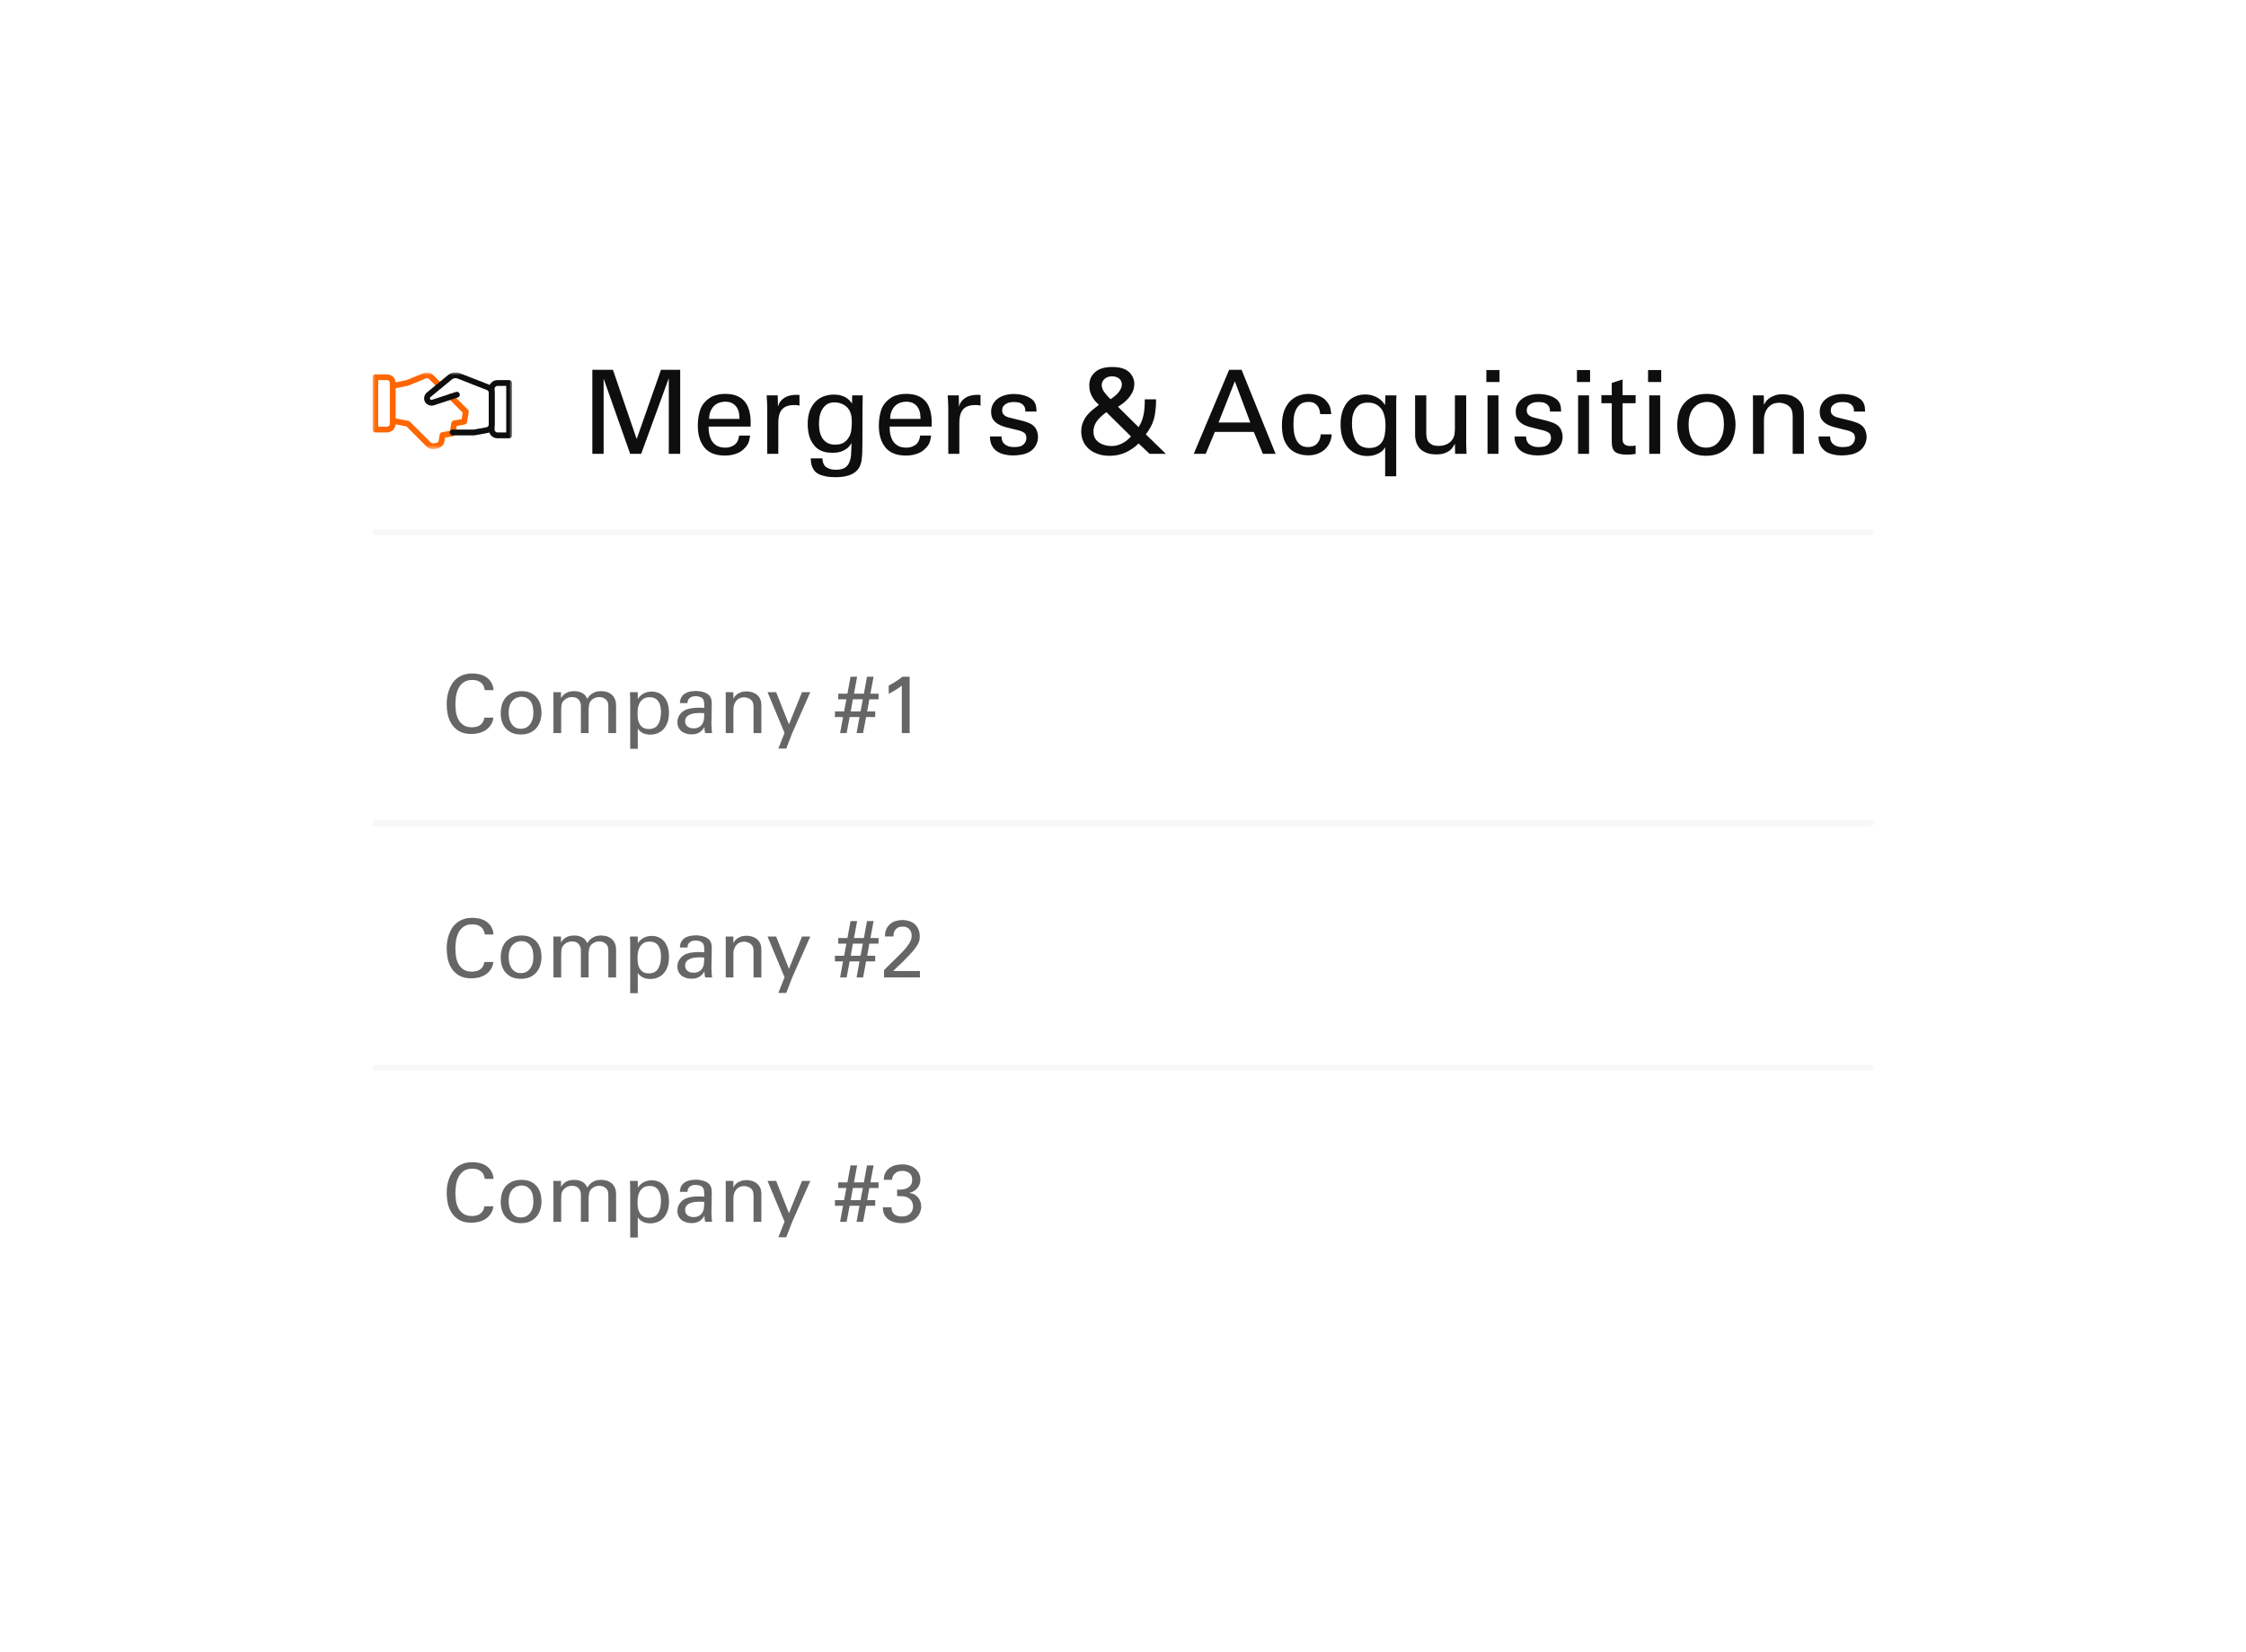 <svg width="386" height="284" viewBox="0 0 386 284" fill="none" xmlns="http://www.w3.org/2000/svg">
<g filter="url(#filter0_d_576_195)">
<rect x="36" y="36" width="306" height="204" rx="2" fill="white" shape-rendering="crispEdges"/>
<g clip-path="url(#clip0_576_195)">
<mask id="mask0_576_195" style="mask-type:luminance" maskUnits="userSpaceOnUse" x="60" y="60" width="24" height="14">
<path d="M84 60H60V73.21H84V60Z" fill="white"/>
</mask>
<g mask="url(#mask0_576_195)">
<path d="M63.5 68.33L66.1 68.83L69.69 72.42C69.92 72.65 70.25 72.75 70.57 72.7L71.07 72.61C71.49 72.54 71.81 72.21 71.89 71.79L72.06 70.78L73.77 70.48L74.06 68.77L75.77 68.47L76.06 66.76L73.46 64.16" stroke="#FF6600" stroke-linecap="round" stroke-linejoin="round"/>
<path d="M71.57 62.28L70.09 60.8C69.8 60.51 69.37 60.43 69 60.58L66 61.82L63.5 62.32" stroke="#FF6600" stroke-linecap="round" stroke-linejoin="round"/>
<path d="M60.5 60.83H62.5C63.05 60.83 63.5 61.28 63.5 61.83V68.83C63.5 69.38 63.05 69.83 62.5 69.83H60.5V60.83Z" stroke="#FF6600" stroke-linecap="round" stroke-linejoin="round"/>
<path d="M73.79 70.331H74C74 70.331 77.45 70.331 77.5 70.331L79.68 69.931C80.16 69.841 80.5 69.431 80.5 68.951V63.511C80.5 63.101 80.25 62.731 79.87 62.581L74.83 60.601C74.32 60.401 73.75 60.491 73.33 60.841L69.67 63.861C69.38 64.091 69.3 64.501 69.48 64.831C69.66 65.151 70.04 65.311 70.4 65.191L74.52 63.841" stroke="#0E0E0E" stroke-linecap="round" stroke-linejoin="round"/>
<path d="M81.5 61.83H83.5V70.83H81.5C80.95 70.83 80.5 70.38 80.5 69.83V62.83C80.5 62.28 80.95 61.83 81.5 61.83Z" stroke="#0E0E0E" stroke-linecap="round" stroke-linejoin="round"/>
</g>
</g>
<path d="M97.8 59.56H101.34L105.42 71.46L109.6 59.56H112.9V74H110.94V61L106.2 74H104.3L99.74 61.08V74H97.8V59.56ZM123.087 68C123.087 67.76 123.067 67.473 123.027 67.14C122.987 66.793 122.88 66.467 122.707 66.16C122.547 65.853 122.3 65.593 121.967 65.38C121.633 65.153 121.18 65.04 120.607 65.04C120.3 65.04 119.987 65.093 119.667 65.2C119.347 65.293 119.053 65.46 118.787 65.7C118.533 65.927 118.32 66.227 118.147 66.6C117.973 66.973 117.88 67.44 117.867 68H123.087ZM117.787 69.32C117.773 69.84 117.82 70.32 117.927 70.76C118.033 71.2 118.2 71.587 118.427 71.92C118.667 72.24 118.967 72.493 119.327 72.68C119.7 72.853 120.147 72.94 120.667 72.94C121.28 72.94 121.807 72.773 122.247 72.44C122.687 72.107 122.947 71.58 123.027 70.86H124.907C124.88 71.113 124.82 71.433 124.727 71.82C124.633 72.193 124.407 72.573 124.047 72.96C123.94 73.08 123.793 73.22 123.607 73.38C123.42 73.54 123.187 73.687 122.907 73.82C122.627 73.953 122.293 74.067 121.907 74.16C121.533 74.253 121.093 74.3 120.587 74.3C119 74.3 117.827 73.84 117.067 72.92C116.307 72 115.927 70.747 115.927 69.16C115.927 68.173 116.06 67.28 116.327 66.48C116.593 65.667 117.12 64.987 117.907 64.44C118.147 64.267 118.393 64.133 118.647 64.04C118.913 63.947 119.167 63.873 119.407 63.82C119.66 63.767 119.893 63.733 120.107 63.72C120.32 63.707 120.5 63.7 120.647 63.7C121.393 63.7 122.02 63.8 122.527 64C123.047 64.2 123.467 64.467 123.787 64.8C124.107 65.12 124.353 65.487 124.527 65.9C124.7 66.3 124.82 66.713 124.887 67.14C124.967 67.553 125.007 67.953 125.007 68.34C125.007 68.727 125.007 69.053 125.007 69.32H117.787ZM127.86 66C127.86 65.653 127.847 65.313 127.82 64.98C127.807 64.633 127.787 64.293 127.76 63.96H129.66L129.7 65.9C129.793 65.553 129.927 65.26 130.1 65.02C130.287 64.78 130.493 64.587 130.72 64.44C130.947 64.28 131.18 64.16 131.42 64.08C131.66 64 131.887 63.947 132.1 63.92C132.38 63.88 132.627 63.86 132.84 63.86C133.053 63.86 133.24 63.867 133.4 63.88V65.72C133.32 65.693 133.2 65.667 133.04 65.64C132.973 65.627 132.893 65.62 132.8 65.62C132.707 65.62 132.607 65.62 132.5 65.62C131.94 65.62 131.48 65.7 131.12 65.86C130.773 66.007 130.5 66.22 130.3 66.5C130.1 66.767 129.96 67.087 129.88 67.46C129.8 67.833 129.76 68.233 129.76 68.66V74H127.86V66ZM139.513 72.42C140.073 72.42 140.52 72.333 140.853 72.16C141.2 71.973 141.487 71.727 141.713 71.42C141.807 71.287 141.893 71.147 141.973 71C142.067 70.853 142.14 70.673 142.193 70.46C142.26 70.247 142.307 69.987 142.333 69.68C142.373 69.373 142.393 68.993 142.393 68.54C142.393 67.9 142.327 67.393 142.193 67.02C142.06 66.633 141.867 66.307 141.613 66.04C141.36 65.773 141.04 65.56 140.653 65.4C140.28 65.24 139.88 65.16 139.453 65.16C138.853 65.16 138.373 65.293 138.013 65.56C137.667 65.827 137.4 66.153 137.213 66.54C137.027 66.913 136.9 67.313 136.833 67.74C136.78 68.153 136.753 68.52 136.753 68.84C136.753 69.227 136.787 69.633 136.853 70.06C136.933 70.473 137.073 70.86 137.273 71.22C137.473 71.567 137.753 71.853 138.113 72.08C138.473 72.307 138.94 72.42 139.513 72.42ZM137.333 74.78C137.347 75.06 137.393 75.32 137.473 75.56C137.553 75.8 137.68 76.007 137.853 76.18C138.04 76.353 138.28 76.487 138.573 76.58C138.867 76.687 139.233 76.74 139.673 76.74C140.327 76.74 140.833 76.627 141.193 76.4C141.553 76.173 141.813 75.853 141.973 75.44C142.147 75.04 142.247 74.56 142.273 74C142.313 73.427 142.333 72.8 142.333 72.12C142.133 72.533 141.873 72.853 141.553 73.08C141.247 73.307 140.927 73.48 140.593 73.6C140.273 73.707 139.967 73.773 139.673 73.8C139.393 73.813 139.18 73.82 139.033 73.82C138.807 73.82 138.553 73.807 138.273 73.78C138.007 73.74 137.733 73.68 137.453 73.6C137.187 73.507 136.92 73.38 136.653 73.22C136.4 73.06 136.167 72.847 135.953 72.58C135.527 72.073 135.227 71.5 135.053 70.86C134.893 70.22 134.813 69.56 134.813 68.88C134.813 68.027 134.927 67.287 135.153 66.66C135.393 66.02 135.713 65.493 136.113 65.08C136.527 64.653 137 64.34 137.533 64.14C138.08 63.927 138.66 63.82 139.273 63.82C139.78 63.82 140.207 63.873 140.553 63.98C140.913 64.087 141.213 64.22 141.453 64.38C141.707 64.54 141.907 64.707 142.053 64.88C142.2 65.053 142.327 65.207 142.433 65.34L142.453 63.96H144.273L144.233 65.78L144.213 72.06C144.213 72.66 144.207 73.18 144.193 73.62C144.18 74.06 144.153 74.44 144.113 74.76C144.087 75.08 144.04 75.353 143.973 75.58C143.907 75.82 143.827 76.033 143.733 76.22C143.52 76.62 143.247 76.94 142.913 77.18C142.58 77.42 142.22 77.6 141.833 77.72C141.46 77.84 141.073 77.92 140.673 77.96C140.273 78 139.9 78.02 139.553 78.02C138.887 78.02 138.32 77.967 137.853 77.86C137.387 77.767 137 77.64 136.693 77.48C136.387 77.32 136.147 77.127 135.973 76.9C135.8 76.687 135.667 76.46 135.573 76.22C135.48 75.98 135.42 75.733 135.393 75.48C135.367 75.24 135.347 75.007 135.333 74.78H137.333ZM154.2 68C154.2 67.76 154.18 67.473 154.14 67.14C154.1 66.793 153.993 66.467 153.82 66.16C153.66 65.853 153.413 65.593 153.08 65.38C152.747 65.153 152.293 65.04 151.72 65.04C151.413 65.04 151.1 65.093 150.78 65.2C150.46 65.293 150.167 65.46 149.9 65.7C149.647 65.927 149.433 66.227 149.26 66.6C149.087 66.973 148.993 67.44 148.98 68H154.2ZM148.9 69.32C148.887 69.84 148.933 70.32 149.04 70.76C149.147 71.2 149.313 71.587 149.54 71.92C149.78 72.24 150.08 72.493 150.44 72.68C150.813 72.853 151.26 72.94 151.78 72.94C152.393 72.94 152.92 72.773 153.36 72.44C153.8 72.107 154.06 71.58 154.14 70.86H156.02C155.993 71.113 155.933 71.433 155.84 71.82C155.747 72.193 155.52 72.573 155.16 72.96C155.053 73.08 154.907 73.22 154.72 73.38C154.533 73.54 154.3 73.687 154.02 73.82C153.74 73.953 153.407 74.067 153.02 74.16C152.647 74.253 152.207 74.3 151.7 74.3C150.113 74.3 148.94 73.84 148.18 72.92C147.42 72 147.04 70.747 147.04 69.16C147.04 68.173 147.173 67.28 147.44 66.48C147.707 65.667 148.233 64.987 149.02 64.44C149.26 64.267 149.507 64.133 149.76 64.04C150.027 63.947 150.28 63.873 150.52 63.82C150.773 63.767 151.007 63.733 151.22 63.72C151.433 63.707 151.613 63.7 151.76 63.7C152.507 63.7 153.133 63.8 153.64 64C154.16 64.2 154.58 64.467 154.9 64.8C155.22 65.12 155.467 65.487 155.64 65.9C155.813 66.3 155.933 66.713 156 67.14C156.08 67.553 156.12 67.953 156.12 68.34C156.12 68.727 156.12 69.053 156.12 69.32H148.9ZM158.973 66C158.973 65.653 158.96 65.313 158.933 64.98C158.92 64.633 158.9 64.293 158.873 63.96H160.773L160.813 65.9C160.907 65.553 161.04 65.26 161.213 65.02C161.4 64.78 161.607 64.587 161.833 64.44C162.06 64.28 162.293 64.16 162.533 64.08C162.773 64 163 63.947 163.213 63.92C163.493 63.88 163.74 63.86 163.953 63.86C164.167 63.86 164.353 63.867 164.513 63.88V65.72C164.433 65.693 164.313 65.667 164.153 65.64C164.087 65.627 164.007 65.62 163.913 65.62C163.82 65.62 163.72 65.62 163.613 65.62C163.053 65.62 162.593 65.7 162.233 65.86C161.887 66.007 161.613 66.22 161.413 66.5C161.213 66.767 161.073 67.087 160.993 67.46C160.913 67.833 160.873 68.233 160.873 68.66V74H158.973V66ZM168.117 71.02C168.117 71.207 168.144 71.407 168.197 71.62C168.251 71.833 168.357 72.033 168.517 72.22C168.691 72.393 168.917 72.54 169.197 72.66C169.491 72.78 169.864 72.84 170.317 72.84C170.704 72.84 171.044 72.8 171.337 72.72C171.631 72.627 171.877 72.453 172.077 72.2C172.291 71.92 172.397 71.607 172.397 71.26C172.397 71.02 172.351 70.82 172.257 70.66C172.177 70.5 172.044 70.373 171.857 70.28C171.684 70.173 171.457 70.08 171.177 70C170.897 69.92 170.571 69.84 170.197 69.76C169.677 69.64 169.177 69.513 168.697 69.38C168.231 69.247 167.824 69.073 167.477 68.86C167.131 68.647 166.851 68.373 166.637 68.04C166.437 67.707 166.337 67.28 166.337 66.76C166.337 66.307 166.431 65.893 166.617 65.52C166.817 65.133 167.084 64.813 167.417 64.56C167.764 64.293 168.177 64.087 168.657 63.94C169.137 63.793 169.671 63.72 170.257 63.72C170.577 63.72 170.917 63.747 171.277 63.8C171.637 63.853 171.984 63.94 172.317 64.06C172.651 64.18 172.957 64.34 173.237 64.54C173.517 64.74 173.731 64.987 173.877 65.28C174.011 65.56 174.084 65.82 174.097 66.06C174.124 66.3 174.137 66.527 174.137 66.74H172.217C172.231 66.367 172.171 66.073 172.037 65.86C171.904 65.633 171.731 65.467 171.517 65.36C171.317 65.24 171.104 65.167 170.877 65.14C170.651 65.113 170.451 65.1 170.277 65.1C170.211 65.1 170.064 65.107 169.837 65.12C169.624 65.133 169.397 65.187 169.157 65.28C168.917 65.373 168.704 65.52 168.517 65.72C168.331 65.907 168.237 66.18 168.237 66.54C168.237 66.767 168.284 66.96 168.377 67.12C168.484 67.267 168.611 67.387 168.757 67.48C168.904 67.573 169.057 67.647 169.217 67.7C169.377 67.74 169.524 67.78 169.657 67.82C170.351 67.98 170.917 68.12 171.357 68.24C171.811 68.347 172.177 68.453 172.457 68.56C172.751 68.653 172.984 68.753 173.157 68.86C173.331 68.953 173.491 69.067 173.637 69.2C173.917 69.467 174.111 69.767 174.217 70.1C174.337 70.42 174.397 70.74 174.397 71.06C174.397 71.62 174.264 72.127 173.997 72.58C173.731 73.033 173.411 73.373 173.037 73.6C172.597 73.867 172.117 74.047 171.597 74.14C171.091 74.233 170.577 74.28 170.057 74.28C169.551 74.28 169.057 74.22 168.577 74.1C168.111 73.993 167.691 73.813 167.317 73.56C166.957 73.307 166.671 72.973 166.457 72.56C166.244 72.133 166.137 71.62 166.137 71.02H168.117ZM186.144 66.84C185.317 67.453 184.737 68.02 184.404 68.54C184.084 69.06 183.924 69.587 183.924 70.12C183.924 70.627 184.024 71.047 184.224 71.38C184.437 71.7 184.697 71.953 185.004 72.14C185.31 72.327 185.637 72.46 185.984 72.54C186.344 72.62 186.677 72.66 186.984 72.66C187.437 72.66 187.844 72.6 188.204 72.48C188.564 72.36 188.884 72.213 189.164 72.04C189.444 71.867 189.684 71.687 189.884 71.5C190.084 71.313 190.25 71.153 190.384 71.02L186.144 66.84ZM186.864 64.62C186.984 64.54 187.15 64.42 187.364 64.26C187.59 64.087 187.81 63.893 188.024 63.68C188.237 63.453 188.417 63.207 188.564 62.94C188.724 62.66 188.804 62.36 188.804 62.04C188.804 61.893 188.77 61.74 188.704 61.58C188.65 61.42 188.557 61.273 188.424 61.14C188.29 61.007 188.117 60.9 187.904 60.82C187.69 60.727 187.437 60.68 187.144 60.68C186.597 60.68 186.157 60.833 185.824 61.14C185.504 61.433 185.344 61.773 185.344 62.16C185.344 62.573 185.484 62.98 185.764 63.38C186.057 63.78 186.424 64.193 186.864 64.62ZM194.684 64.64C194.684 65.347 194.65 65.973 194.584 66.52C194.53 67.067 194.437 67.573 194.304 68.04C194.17 68.507 193.99 68.953 193.764 69.38C193.537 69.793 193.257 70.22 192.924 70.66L196.364 74H193.564L191.684 72.22C191.004 72.887 190.25 73.407 189.424 73.78C188.597 74.153 187.684 74.34 186.684 74.34C185.91 74.34 185.217 74.227 184.604 74C184.004 73.787 183.497 73.493 183.084 73.12C182.67 72.747 182.357 72.307 182.144 71.8C181.93 71.293 181.824 70.753 181.824 70.18C181.824 69.62 181.91 69.12 182.084 68.68C182.257 68.227 182.484 67.82 182.764 67.46C183.057 67.087 183.384 66.753 183.744 66.46C184.117 66.153 184.49 65.86 184.864 65.58C184.717 65.447 184.544 65.28 184.344 65.08C184.157 64.867 183.977 64.627 183.804 64.36C183.63 64.08 183.484 63.767 183.364 63.42C183.257 63.073 183.204 62.687 183.204 62.26C183.204 61.313 183.537 60.547 184.204 59.96C184.87 59.373 185.83 59.08 187.084 59.08C187.537 59.08 187.93 59.107 188.264 59.16C188.597 59.213 188.877 59.287 189.104 59.38C189.33 59.46 189.517 59.553 189.664 59.66C189.824 59.767 189.964 59.873 190.084 59.98C190.35 60.233 190.557 60.533 190.704 60.88C190.864 61.213 190.944 61.573 190.944 61.96C190.944 62.493 190.837 62.973 190.624 63.4C190.41 63.827 190.15 64.207 189.844 64.54C189.55 64.86 189.244 65.14 188.924 65.38C188.617 65.607 188.357 65.787 188.144 65.92L191.684 69.42C191.87 69.113 192.03 68.807 192.164 68.5C192.297 68.193 192.404 67.86 192.484 67.5C192.577 67.127 192.644 66.713 192.684 66.26C192.724 65.807 192.744 65.267 192.744 64.64H194.684ZM205.42 68.62H210.88L208.22 61.54L205.42 68.62ZM207.24 59.56H209.38L215.22 74H213.04L211.48 70.24H204.78L203.22 74H201.16L207.24 59.56ZM222.894 67.18C222.881 67.06 222.854 66.887 222.814 66.66C222.774 66.42 222.687 66.187 222.554 65.96C222.421 65.72 222.221 65.513 221.954 65.34C221.701 65.167 221.347 65.08 220.894 65.08C220.241 65.08 219.734 65.24 219.374 65.56C219.027 65.88 218.774 66.253 218.614 66.68C218.454 67.107 218.361 67.533 218.334 67.96C218.307 68.373 218.294 68.673 218.294 68.86C218.294 69.38 218.327 69.88 218.394 70.36C218.474 70.827 218.607 71.247 218.794 71.62C218.981 71.993 219.234 72.293 219.554 72.52C219.874 72.733 220.287 72.84 220.794 72.84C221.194 72.84 221.527 72.773 221.794 72.64C222.074 72.507 222.294 72.333 222.454 72.12C222.627 71.907 222.754 71.673 222.834 71.42C222.914 71.153 222.961 70.9 222.974 70.66H224.874C224.847 71.153 224.734 71.62 224.534 72.06C224.347 72.487 224.081 72.867 223.734 73.2C223.387 73.52 222.967 73.78 222.474 73.98C221.981 74.167 221.427 74.26 220.814 74.26C220.641 74.26 220.421 74.247 220.154 74.22C219.887 74.193 219.601 74.133 219.294 74.04C219.001 73.96 218.694 73.833 218.374 73.66C218.067 73.487 217.781 73.253 217.514 72.96C217.367 72.787 217.221 72.587 217.074 72.36C216.927 72.133 216.794 71.867 216.674 71.56C216.567 71.253 216.481 70.9 216.414 70.5C216.347 70.1 216.314 69.64 216.314 69.12C216.314 68.08 216.454 67.213 216.734 66.52C217.027 65.813 217.394 65.253 217.834 64.84C218.287 64.427 218.781 64.133 219.314 63.96C219.847 63.787 220.367 63.7 220.874 63.7C221.034 63.7 221.241 63.713 221.494 63.74C221.761 63.767 222.034 63.827 222.314 63.92C222.607 64 222.894 64.12 223.174 64.28C223.467 64.44 223.727 64.66 223.954 64.94C224.327 65.367 224.554 65.78 224.634 66.18C224.714 66.567 224.767 66.9 224.794 67.18H222.894ZM234.114 69.18C234.114 69.047 234.107 68.853 234.094 68.6C234.094 68.347 234.061 68.073 233.994 67.78C233.941 67.487 233.854 67.187 233.734 66.88C233.614 66.573 233.441 66.3 233.214 66.06C232.987 65.807 232.701 65.6 232.354 65.44C232.021 65.28 231.601 65.2 231.094 65.2C230.414 65.2 229.887 65.353 229.514 65.66C229.154 65.967 228.887 66.32 228.714 66.72C228.541 67.12 228.434 67.52 228.394 67.92C228.367 68.32 228.354 68.62 228.354 68.82C228.354 69.007 228.361 69.233 228.374 69.5C228.401 69.753 228.441 70.027 228.494 70.32C228.547 70.6 228.627 70.893 228.734 71.2C228.841 71.493 228.987 71.767 229.174 72.02C229.401 72.34 229.701 72.587 230.074 72.76C230.447 72.92 230.867 73 231.334 73C231.907 73 232.374 72.893 232.734 72.68C233.107 72.467 233.394 72.187 233.594 71.84C233.794 71.493 233.927 71.093 233.994 70.64C234.074 70.173 234.114 69.687 234.114 69.18ZM235.994 63.96C235.994 64.067 235.987 64.193 235.974 64.34C235.974 64.487 235.967 64.64 235.954 64.8C235.954 64.96 235.954 65.113 235.954 65.26C235.954 65.393 235.954 65.507 235.954 65.6V77.86H234.054V72.88C233.974 73 233.874 73.14 233.754 73.3C233.634 73.447 233.461 73.593 233.234 73.74C233.021 73.887 232.801 74 232.574 74.08C232.361 74.173 232.154 74.24 231.954 74.28C231.754 74.32 231.567 74.347 231.394 74.36C231.234 74.373 231.094 74.38 230.974 74.38C230.361 74.38 229.774 74.267 229.214 74.04C228.667 73.827 228.181 73.5 227.754 73.06C227.341 72.607 227.007 72.04 226.754 71.36C226.514 70.68 226.394 69.873 226.394 68.94C226.394 68.02 226.514 67.233 226.754 66.58C226.994 65.927 227.307 65.393 227.694 64.98C228.094 64.567 228.547 64.267 229.054 64.08C229.561 63.893 230.081 63.8 230.614 63.8C231.121 63.8 231.561 63.867 231.934 64C232.321 64.12 232.647 64.273 232.914 64.46C233.194 64.633 233.421 64.827 233.594 65.04C233.781 65.253 233.927 65.447 234.034 65.62L234.094 63.96H235.994ZM241.121 63.96V70.42C241.121 70.66 241.141 70.913 241.181 71.18C241.221 71.447 241.314 71.687 241.461 71.9C241.621 72.113 241.841 72.293 242.121 72.44C242.401 72.573 242.781 72.64 243.261 72.64C243.727 72.64 244.167 72.553 244.581 72.38C245.007 72.207 245.354 71.92 245.621 71.52C245.834 71.213 245.954 70.887 245.981 70.54C246.021 70.193 246.041 69.893 246.041 69.64V63.96H247.981V72.12C247.981 72.173 247.981 72.273 247.981 72.42C247.994 72.567 248.001 72.733 248.001 72.92C248.014 73.107 248.021 73.3 248.021 73.5C248.034 73.7 248.041 73.867 248.041 74H246.081L246.041 72.28C245.947 72.453 245.827 72.647 245.681 72.86C245.547 73.073 245.361 73.273 245.121 73.46C244.881 73.633 244.574 73.787 244.201 73.92C243.827 74.04 243.374 74.1 242.841 74.1C242.214 74.1 241.674 74.02 241.221 73.86C240.767 73.687 240.387 73.453 240.081 73.16C239.787 72.853 239.567 72.493 239.421 72.08C239.274 71.653 239.201 71.193 239.201 70.7V63.96H241.121ZM251.647 63.96H253.527V74H251.647V63.96ZM251.447 59.6H253.707V61.66H251.447V59.6ZM258.274 71.02C258.274 71.207 258.3 71.407 258.354 71.62C258.407 71.833 258.514 72.033 258.674 72.22C258.847 72.393 259.074 72.54 259.354 72.66C259.647 72.78 260.02 72.84 260.474 72.84C260.86 72.84 261.2 72.8 261.494 72.72C261.787 72.627 262.034 72.453 262.234 72.2C262.447 71.92 262.554 71.607 262.554 71.26C262.554 71.02 262.507 70.82 262.414 70.66C262.334 70.5 262.2 70.373 262.014 70.28C261.84 70.173 261.614 70.08 261.334 70C261.054 69.92 260.727 69.84 260.354 69.76C259.834 69.64 259.334 69.513 258.854 69.38C258.387 69.247 257.98 69.073 257.634 68.86C257.287 68.647 257.007 68.373 256.794 68.04C256.594 67.707 256.494 67.28 256.494 66.76C256.494 66.307 256.587 65.893 256.774 65.52C256.974 65.133 257.24 64.813 257.574 64.56C257.92 64.293 258.334 64.087 258.814 63.94C259.294 63.793 259.827 63.72 260.414 63.72C260.734 63.72 261.074 63.747 261.434 63.8C261.794 63.853 262.14 63.94 262.474 64.06C262.807 64.18 263.114 64.34 263.394 64.54C263.674 64.74 263.887 64.987 264.034 65.28C264.167 65.56 264.24 65.82 264.254 66.06C264.28 66.3 264.294 66.527 264.294 66.74H262.374C262.387 66.367 262.327 66.073 262.194 65.86C262.06 65.633 261.887 65.467 261.674 65.36C261.474 65.24 261.26 65.167 261.034 65.14C260.807 65.113 260.607 65.1 260.434 65.1C260.367 65.1 260.22 65.107 259.994 65.12C259.78 65.133 259.554 65.187 259.314 65.28C259.074 65.373 258.86 65.52 258.674 65.72C258.487 65.907 258.394 66.18 258.394 66.54C258.394 66.767 258.44 66.96 258.534 67.12C258.64 67.267 258.767 67.387 258.914 67.48C259.06 67.573 259.214 67.647 259.374 67.7C259.534 67.74 259.68 67.78 259.814 67.82C260.507 67.98 261.074 68.12 261.514 68.24C261.967 68.347 262.334 68.453 262.614 68.56C262.907 68.653 263.14 68.753 263.314 68.86C263.487 68.953 263.647 69.067 263.794 69.2C264.074 69.467 264.267 69.767 264.374 70.1C264.494 70.42 264.554 70.74 264.554 71.06C264.554 71.62 264.42 72.127 264.154 72.58C263.887 73.033 263.567 73.373 263.194 73.6C262.754 73.867 262.274 74.047 261.754 74.14C261.247 74.233 260.734 74.28 260.214 74.28C259.707 74.28 259.214 74.22 258.734 74.1C258.267 73.993 257.847 73.813 257.474 73.56C257.114 73.307 256.827 72.973 256.614 72.56C256.4 72.133 256.294 71.62 256.294 71.02H258.274ZM267.214 63.96H269.094V74H267.214V63.96ZM267.014 59.6H269.274V61.66H267.014V59.6ZM271.22 63.92H273V61.82L274.86 61.22V63.92H277.1V65.3H274.86V71.32C274.86 71.44 274.867 71.58 274.88 71.74C274.893 71.9 274.94 72.047 275.02 72.18C275.113 72.313 275.247 72.427 275.42 72.52C275.607 72.613 275.867 72.66 276.2 72.66C276.387 72.66 276.56 72.653 276.72 72.64C276.893 72.613 277.02 72.587 277.1 72.56V74.02C276.927 74.047 276.707 74.073 276.44 74.1C276.187 74.127 275.887 74.14 275.54 74.14C274.673 74.14 274.033 73.993 273.62 73.7C273.207 73.393 273 72.827 273 72V65.3H271.22V63.92ZM279.44 63.96H281.32V74H279.44V63.96ZM279.24 59.6H281.5V61.66H279.24V59.6ZM286.207 68.98C286.207 69.5 286.26 70 286.367 70.48C286.487 70.947 286.667 71.367 286.907 71.74C287.16 72.1 287.473 72.393 287.847 72.62C288.233 72.833 288.693 72.94 289.227 72.94C289.587 72.94 289.947 72.873 290.307 72.74C290.667 72.593 290.987 72.367 291.267 72.06C291.56 71.74 291.8 71.327 291.987 70.82C292.173 70.3 292.267 69.66 292.267 68.9C292.267 67.647 292 66.7 291.467 66.06C290.933 65.407 290.227 65.08 289.347 65.08C289.04 65.08 288.707 65.14 288.347 65.26C287.987 65.367 287.647 65.567 287.327 65.86C287.007 66.14 286.74 66.533 286.527 67.04C286.313 67.547 286.207 68.193 286.207 68.98ZM284.247 69.1C284.247 68.487 284.327 67.86 284.487 67.22C284.647 66.58 284.92 66 285.307 65.48C285.707 64.96 286.233 64.533 286.887 64.2C287.54 63.867 288.36 63.7 289.347 63.7C290.347 63.7 291.167 63.88 291.807 64.24C292.447 64.587 292.947 65.027 293.307 65.56C293.68 66.08 293.933 66.647 294.067 67.26C294.2 67.873 294.267 68.44 294.267 68.96C294.267 69.693 294.16 70.387 293.947 71.04C293.747 71.693 293.433 72.267 293.007 72.76C292.593 73.24 292.067 73.627 291.427 73.92C290.787 74.2 290.04 74.34 289.187 74.34C288.36 74.34 287.633 74.207 287.007 73.94C286.393 73.66 285.88 73.287 285.467 72.82C285.053 72.353 284.747 71.8 284.547 71.16C284.347 70.52 284.247 69.833 284.247 69.1ZM297.273 65.12L297.253 63.96H299.133L299.153 65.58C299.206 65.473 299.293 65.32 299.413 65.12C299.546 64.92 299.733 64.72 299.973 64.52C300.226 64.32 300.546 64.147 300.933 64C301.32 63.84 301.8 63.76 302.373 63.76C302.6 63.76 302.913 63.793 303.313 63.86C303.726 63.927 304.133 64.08 304.533 64.32C304.933 64.547 305.28 64.887 305.573 65.34C305.866 65.793 306.013 66.407 306.013 67.18V74H304.093V67.62C304.093 67.287 304.06 66.973 303.993 66.68C303.926 66.387 303.78 66.127 303.553 65.9C303.313 65.673 303.033 65.507 302.713 65.4C302.406 65.28 302.093 65.22 301.773 65.22C301.426 65.22 301.093 65.28 300.773 65.4C300.466 65.52 300.193 65.707 299.953 65.96C299.713 66.213 299.52 66.527 299.373 66.9C299.226 67.273 299.153 67.713 299.153 68.22V74H297.273V65.12ZM310.52 71.02C310.52 71.207 310.546 71.407 310.6 71.62C310.653 71.833 310.76 72.033 310.92 72.22C311.093 72.393 311.32 72.54 311.6 72.66C311.893 72.78 312.266 72.84 312.72 72.84C313.106 72.84 313.446 72.8 313.74 72.72C314.033 72.627 314.28 72.453 314.48 72.2C314.693 71.92 314.8 71.607 314.8 71.26C314.8 71.02 314.753 70.82 314.66 70.66C314.58 70.5 314.446 70.373 314.26 70.28C314.086 70.173 313.86 70.08 313.58 70C313.3 69.92 312.973 69.84 312.6 69.76C312.08 69.64 311.58 69.513 311.1 69.38C310.633 69.247 310.226 69.073 309.88 68.86C309.533 68.647 309.253 68.373 309.04 68.04C308.84 67.707 308.74 67.28 308.74 66.76C308.74 66.307 308.833 65.893 309.02 65.52C309.22 65.133 309.486 64.813 309.82 64.56C310.166 64.293 310.58 64.087 311.06 63.94C311.54 63.793 312.073 63.72 312.66 63.72C312.98 63.72 313.32 63.747 313.68 63.8C314.04 63.853 314.386 63.94 314.72 64.06C315.053 64.18 315.36 64.34 315.64 64.54C315.92 64.74 316.133 64.987 316.28 65.28C316.413 65.56 316.486 65.82 316.5 66.06C316.526 66.3 316.54 66.527 316.54 66.74H314.62C314.633 66.367 314.573 66.073 314.44 65.86C314.306 65.633 314.133 65.467 313.92 65.36C313.72 65.24 313.506 65.167 313.28 65.14C313.053 65.113 312.853 65.1 312.68 65.1C312.613 65.1 312.466 65.107 312.24 65.12C312.026 65.133 311.8 65.187 311.56 65.28C311.32 65.373 311.106 65.52 310.92 65.72C310.733 65.907 310.64 66.18 310.64 66.54C310.64 66.767 310.686 66.96 310.78 67.12C310.886 67.267 311.013 67.387 311.16 67.48C311.306 67.573 311.46 67.647 311.62 67.7C311.78 67.74 311.926 67.78 312.06 67.82C312.753 67.98 313.32 68.12 313.76 68.24C314.213 68.347 314.58 68.453 314.86 68.56C315.153 68.653 315.386 68.753 315.56 68.86C315.733 68.953 315.893 69.067 316.04 69.2C316.32 69.467 316.513 69.767 316.62 70.1C316.74 70.42 316.8 70.74 316.8 71.06C316.8 71.62 316.666 72.127 316.4 72.58C316.133 73.033 315.813 73.373 315.44 73.6C315 73.867 314.52 74.047 314 74.14C313.493 74.233 312.98 74.28 312.46 74.28C311.953 74.28 311.46 74.22 310.98 74.1C310.513 73.993 310.093 73.813 309.72 73.56C309.36 73.307 309.073 72.973 308.86 72.56C308.646 72.133 308.54 71.62 308.54 71.02H310.52Z" fill="#0E0E0E"/>
<line opacity="0.24" x1="60.5" y1="87.5" x2="317.5" y2="87.5" stroke="#E0E0E0" stroke-linecap="round"/>
<path d="M79.322 114.622C79.303 114.538 79.271 114.398 79.224 114.202C79.177 114.006 79.079 113.81 78.93 113.614C78.79 113.418 78.575 113.245 78.286 113.096C78.006 112.947 77.623 112.872 77.138 112.872C76.531 112.872 76.037 113.012 75.654 113.292C75.281 113.563 74.991 113.908 74.786 114.328C74.581 114.748 74.441 115.201 74.366 115.686C74.301 116.171 74.268 116.624 74.268 117.044C74.268 117.52 74.305 117.996 74.38 118.472C74.464 118.939 74.613 119.363 74.828 119.746C75.043 120.119 75.332 120.423 75.696 120.656C76.069 120.889 76.545 121.006 77.124 121.006C77.432 121.006 77.726 120.964 78.006 120.88C78.295 120.787 78.547 120.628 78.762 120.404C78.949 120.208 79.07 120.012 79.126 119.816C79.191 119.62 79.233 119.461 79.252 119.34H80.792C80.736 119.835 80.587 120.259 80.344 120.614C80.111 120.969 79.817 121.263 79.462 121.496C79.117 121.72 78.729 121.888 78.3 122C77.871 122.103 77.441 122.154 77.012 122.154C76.125 122.154 75.402 121.981 74.842 121.636C74.291 121.291 73.862 120.861 73.554 120.348C73.246 119.825 73.036 119.27 72.924 118.682C72.821 118.094 72.77 117.553 72.77 117.058C72.77 116.703 72.793 116.325 72.84 115.924C72.896 115.523 72.989 115.126 73.12 114.734C73.251 114.342 73.423 113.969 73.638 113.614C73.853 113.25 74.123 112.933 74.45 112.662C74.777 112.382 75.164 112.163 75.612 112.004C76.069 111.836 76.597 111.752 77.194 111.752C77.549 111.752 77.927 111.794 78.328 111.878C78.739 111.962 79.121 112.111 79.476 112.326C79.831 112.541 80.129 112.835 80.372 113.208C80.624 113.581 80.773 114.053 80.82 114.622H79.322ZM83.424 118.486C83.424 118.85 83.461 119.2 83.536 119.536C83.62 119.863 83.746 120.157 83.914 120.418C84.091 120.67 84.311 120.875 84.572 121.034C84.843 121.183 85.165 121.258 85.538 121.258C85.79 121.258 86.042 121.211 86.294 121.118C86.546 121.015 86.77 120.857 86.966 120.642C87.171 120.418 87.339 120.129 87.47 119.774C87.601 119.41 87.666 118.962 87.666 118.43C87.666 117.553 87.479 116.89 87.106 116.442C86.733 115.985 86.238 115.756 85.622 115.756C85.407 115.756 85.174 115.798 84.922 115.882C84.67 115.957 84.432 116.097 84.208 116.302C83.984 116.498 83.797 116.773 83.648 117.128C83.499 117.483 83.424 117.935 83.424 118.486ZM82.052 118.57C82.052 118.141 82.108 117.702 82.22 117.254C82.332 116.806 82.523 116.4 82.794 116.036C83.074 115.672 83.443 115.373 83.9 115.14C84.357 114.907 84.931 114.79 85.622 114.79C86.322 114.79 86.896 114.916 87.344 115.168C87.792 115.411 88.142 115.719 88.394 116.092C88.655 116.456 88.833 116.853 88.926 117.282C89.019 117.711 89.066 118.108 89.066 118.472C89.066 118.985 88.991 119.471 88.842 119.928C88.702 120.385 88.483 120.787 88.184 121.132C87.895 121.468 87.526 121.739 87.078 121.944C86.63 122.14 86.107 122.238 85.51 122.238C84.931 122.238 84.423 122.145 83.984 121.958C83.555 121.762 83.195 121.501 82.906 121.174C82.617 120.847 82.402 120.46 82.262 120.012C82.122 119.564 82.052 119.083 82.052 118.57ZM91.115 115.91L91.087 114.972H92.416V115.994C92.585 115.714 92.766 115.495 92.963 115.336C93.159 115.177 93.355 115.061 93.55 114.986C93.756 114.902 93.952 114.851 94.138 114.832C94.325 114.804 94.493 114.79 94.642 114.79C95.034 114.79 95.361 114.837 95.623 114.93C95.884 115.014 96.103 115.121 96.281 115.252C96.458 115.383 96.593 115.527 96.686 115.686C96.789 115.835 96.873 115.975 96.939 116.106C96.995 116.013 97.079 115.891 97.191 115.742C97.302 115.593 97.447 115.448 97.624 115.308C97.811 115.168 98.04 115.047 98.311 114.944C98.581 114.841 98.912 114.79 99.305 114.79C99.556 114.79 99.832 114.823 100.13 114.888C100.429 114.953 100.709 115.079 100.97 115.266C101.232 115.443 101.446 115.695 101.614 116.022C101.792 116.349 101.88 116.769 101.88 117.282V122H100.55V117.492C100.55 117.184 100.527 116.955 100.48 116.806C100.434 116.647 100.378 116.521 100.312 116.428C100.2 116.269 100.032 116.129 99.808 116.008C99.585 115.877 99.305 115.812 98.969 115.812C98.754 115.812 98.562 115.84 98.394 115.896C98.236 115.952 98.091 116.017 97.96 116.092C97.839 116.167 97.737 116.246 97.653 116.33C97.578 116.414 97.517 116.489 97.471 116.554C97.396 116.666 97.335 116.792 97.288 116.932C97.251 117.072 97.223 117.217 97.204 117.366C97.186 117.506 97.172 117.641 97.162 117.772C97.162 117.893 97.162 117.991 97.162 118.066V122H95.832V117.352C95.832 116.913 95.707 116.549 95.454 116.26C95.203 115.961 94.815 115.812 94.293 115.812C94.069 115.812 93.868 115.845 93.691 115.91C93.522 115.966 93.373 116.036 93.243 116.12C93.121 116.204 93.019 116.288 92.934 116.372C92.85 116.456 92.79 116.526 92.752 116.582C92.603 116.787 92.514 117.021 92.487 117.282C92.459 117.543 92.445 117.786 92.445 118.01V122H91.115V115.91ZM105.567 118.696C105.567 118.911 105.581 119.167 105.609 119.466C105.647 119.765 105.731 120.049 105.861 120.32C105.992 120.591 106.188 120.824 106.449 121.02C106.711 121.207 107.075 121.3 107.541 121.3C107.625 121.3 107.728 121.295 107.849 121.286C107.971 121.267 108.101 121.235 108.241 121.188C108.381 121.141 108.517 121.076 108.647 120.992C108.787 120.899 108.913 120.773 109.025 120.614C109.147 120.446 109.245 120.259 109.319 120.054C109.403 119.849 109.464 119.648 109.501 119.452C109.539 119.247 109.562 119.055 109.571 118.878C109.59 118.701 109.599 118.547 109.599 118.416C109.599 118.099 109.571 117.786 109.515 117.478C109.459 117.17 109.357 116.895 109.207 116.652C109.067 116.409 108.871 116.213 108.619 116.064C108.377 115.915 108.059 115.84 107.667 115.84C107.145 115.84 106.739 115.961 106.449 116.204C106.169 116.437 105.964 116.713 105.833 117.03C105.703 117.347 105.623 117.665 105.595 117.982C105.577 118.299 105.567 118.537 105.567 118.696ZM104.307 116.12C104.307 116.045 104.307 115.975 104.307 115.91C104.307 115.845 104.303 115.77 104.293 115.686C104.293 115.602 104.289 115.504 104.279 115.392C104.279 115.28 104.275 115.14 104.265 114.972H105.595L105.623 116.134C105.791 115.854 105.983 115.635 106.197 115.476C106.412 115.308 106.631 115.177 106.855 115.084C107.079 114.991 107.294 114.93 107.499 114.902C107.705 114.874 107.877 114.86 108.017 114.86C108.391 114.86 108.755 114.93 109.109 115.07C109.473 115.201 109.791 115.415 110.061 115.714C110.332 116.003 110.551 116.377 110.719 116.834C110.887 117.291 110.971 117.847 110.971 118.5C110.971 119.153 110.883 119.718 110.705 120.194C110.528 120.67 110.29 121.062 109.991 121.37C109.702 121.678 109.361 121.902 108.969 122.042C108.587 122.191 108.185 122.266 107.765 122.266C107.252 122.266 106.809 122.168 106.435 121.972C106.071 121.776 105.796 121.524 105.609 121.216V124.702H104.307V116.12ZM117.038 118.584C116.916 118.565 116.8 118.556 116.688 118.556C116.576 118.547 116.44 118.542 116.282 118.542C116.151 118.542 115.946 118.551 115.666 118.57C115.386 118.579 115.101 118.631 114.812 118.724C114.532 118.808 114.284 118.948 114.07 119.144C113.855 119.34 113.748 119.615 113.748 119.97C113.748 120.082 113.766 120.208 113.804 120.348C113.85 120.488 113.925 120.623 114.028 120.754C114.14 120.875 114.289 120.978 114.476 121.062C114.662 121.146 114.905 121.188 115.204 121.188C115.876 121.188 116.375 120.936 116.702 120.432C116.776 120.311 116.832 120.194 116.87 120.082C116.916 119.97 116.949 119.844 116.968 119.704C116.986 119.564 117 119.405 117.01 119.228C117.019 119.041 117.028 118.827 117.038 118.584ZM117.192 122C117.145 121.823 117.112 121.65 117.094 121.482C117.075 121.314 117.066 121.137 117.066 120.95C116.907 121.239 116.73 121.468 116.534 121.636C116.347 121.804 116.156 121.93 115.96 122.014C115.764 122.107 115.572 122.163 115.386 122.182C115.208 122.21 115.045 122.224 114.896 122.224C114.494 122.224 114.14 122.168 113.832 122.056C113.524 121.953 113.262 121.809 113.048 121.622C112.842 121.435 112.684 121.216 112.572 120.964C112.469 120.712 112.418 120.441 112.418 120.152C112.418 120.012 112.432 119.853 112.46 119.676C112.497 119.499 112.558 119.321 112.642 119.144C112.735 118.957 112.861 118.775 113.02 118.598C113.178 118.411 113.388 118.243 113.65 118.094C113.836 117.991 114.042 117.912 114.266 117.856C114.49 117.791 114.714 117.744 114.938 117.716C115.162 117.679 115.372 117.655 115.568 117.646C115.773 117.637 115.946 117.632 116.086 117.632C116.254 117.632 116.403 117.637 116.534 117.646C116.664 117.646 116.832 117.655 117.038 117.674C117.038 117.459 117.033 117.273 117.024 117.114C117.024 116.946 117.014 116.806 116.996 116.694C116.986 116.573 116.963 116.465 116.926 116.372C116.898 116.279 116.851 116.195 116.786 116.12C116.655 115.943 116.464 115.821 116.212 115.756C115.969 115.691 115.754 115.658 115.568 115.658C115.232 115.658 114.97 115.709 114.784 115.812C114.597 115.905 114.457 116.017 114.364 116.148C114.27 116.279 114.21 116.414 114.182 116.554C114.163 116.685 114.154 116.783 114.154 116.848H112.838C112.856 116.661 112.889 116.456 112.936 116.232C112.992 115.999 113.122 115.761 113.328 115.518C113.458 115.369 113.617 115.247 113.804 115.154C113.99 115.051 114.182 114.972 114.378 114.916C114.583 114.86 114.788 114.823 114.994 114.804C115.208 114.776 115.409 114.762 115.596 114.762C115.848 114.762 116.1 114.785 116.352 114.832C116.613 114.869 116.856 114.93 117.08 115.014C117.304 115.098 117.504 115.205 117.682 115.336C117.859 115.467 117.994 115.621 118.088 115.798C118.2 116.013 118.265 116.209 118.284 116.386C118.312 116.554 118.326 116.717 118.326 116.876L118.27 120.236C118.27 120.264 118.27 120.339 118.27 120.46C118.279 120.581 118.284 120.726 118.284 120.894C118.293 121.062 118.302 121.244 118.312 121.44C118.33 121.636 118.354 121.823 118.382 122H117.192ZM120.729 115.784L120.715 114.972H122.031L122.045 116.106C122.082 116.031 122.143 115.924 122.227 115.784C122.32 115.644 122.451 115.504 122.619 115.364C122.796 115.224 123.02 115.103 123.291 115C123.562 114.888 123.898 114.832 124.299 114.832C124.458 114.832 124.677 114.855 124.957 114.902C125.246 114.949 125.531 115.056 125.811 115.224C126.091 115.383 126.334 115.621 126.539 115.938C126.744 116.255 126.847 116.685 126.847 117.226V122H125.503V117.534C125.503 117.301 125.48 117.081 125.433 116.876C125.386 116.671 125.284 116.489 125.125 116.33C124.957 116.171 124.761 116.055 124.537 115.98C124.322 115.896 124.103 115.854 123.879 115.854C123.636 115.854 123.403 115.896 123.179 115.98C122.964 116.064 122.773 116.195 122.605 116.372C122.437 116.549 122.302 116.769 122.199 117.03C122.096 117.291 122.045 117.599 122.045 117.954V122H120.729V115.784ZM132.136 122.042L131.128 124.66H129.77L130.834 121.972L127.908 114.972H129.392L131.59 120.516L133.83 114.972H135.258L132.136 122.042ZM143.896 118.276L144.288 116.19H142.58L142.202 118.276H143.896ZM139.5 118.276H141.068L141.46 116.19H140.06V115.224H141.642L142.174 112.312H143.308L142.762 115.224H144.47L145.002 112.312H146.136L145.59 115.224H146.99V116.19H145.408L145.03 118.276H146.416V119.242H144.848L144.33 122H143.21L143.714 119.242H142.02L141.502 122H140.382L140.886 119.242H139.486L139.5 118.276ZM150.989 113.838C150.84 113.969 150.667 114.099 150.471 114.23C150.285 114.361 150.089 114.487 149.883 114.608C149.687 114.729 149.487 114.846 149.281 114.958C149.085 115.061 148.903 115.154 148.735 115.238V113.838C149.193 113.595 149.631 113.339 150.051 113.068C150.471 112.797 150.817 112.545 151.087 112.312H152.333V122H150.989V113.838Z" fill="#666666"/>
<line opacity="0.24" x1="60.5" y1="137.5" x2="317.5" y2="137.5" stroke="#E0E0E0" stroke-linecap="round"/>
<path d="M79.322 156.622C79.303 156.538 79.271 156.398 79.224 156.202C79.177 156.006 79.079 155.81 78.93 155.614C78.79 155.418 78.575 155.245 78.286 155.096C78.006 154.947 77.623 154.872 77.138 154.872C76.531 154.872 76.037 155.012 75.654 155.292C75.281 155.563 74.991 155.908 74.786 156.328C74.581 156.748 74.441 157.201 74.366 157.686C74.301 158.171 74.268 158.624 74.268 159.044C74.268 159.52 74.305 159.996 74.38 160.472C74.464 160.939 74.613 161.363 74.828 161.746C75.043 162.119 75.332 162.423 75.696 162.656C76.069 162.889 76.545 163.006 77.124 163.006C77.432 163.006 77.726 162.964 78.006 162.88C78.295 162.787 78.547 162.628 78.762 162.404C78.949 162.208 79.07 162.012 79.126 161.816C79.191 161.62 79.233 161.461 79.252 161.34H80.792C80.736 161.835 80.587 162.259 80.344 162.614C80.111 162.969 79.817 163.263 79.462 163.496C79.117 163.72 78.729 163.888 78.3 164C77.871 164.103 77.441 164.154 77.012 164.154C76.125 164.154 75.402 163.981 74.842 163.636C74.291 163.291 73.862 162.861 73.554 162.348C73.246 161.825 73.036 161.27 72.924 160.682C72.821 160.094 72.77 159.553 72.77 159.058C72.77 158.703 72.793 158.325 72.84 157.924C72.896 157.523 72.989 157.126 73.12 156.734C73.251 156.342 73.423 155.969 73.638 155.614C73.853 155.25 74.123 154.933 74.45 154.662C74.777 154.382 75.164 154.163 75.612 154.004C76.069 153.836 76.597 153.752 77.194 153.752C77.549 153.752 77.927 153.794 78.328 153.878C78.739 153.962 79.121 154.111 79.476 154.326C79.831 154.541 80.129 154.835 80.372 155.208C80.624 155.581 80.773 156.053 80.82 156.622H79.322ZM83.424 160.486C83.424 160.85 83.461 161.2 83.536 161.536C83.62 161.863 83.746 162.157 83.914 162.418C84.091 162.67 84.311 162.875 84.572 163.034C84.843 163.183 85.165 163.258 85.538 163.258C85.79 163.258 86.042 163.211 86.294 163.118C86.546 163.015 86.77 162.857 86.966 162.642C87.171 162.418 87.339 162.129 87.47 161.774C87.601 161.41 87.666 160.962 87.666 160.43C87.666 159.553 87.479 158.89 87.106 158.442C86.733 157.985 86.238 157.756 85.622 157.756C85.407 157.756 85.174 157.798 84.922 157.882C84.67 157.957 84.432 158.097 84.208 158.302C83.984 158.498 83.797 158.773 83.648 159.128C83.499 159.483 83.424 159.935 83.424 160.486ZM82.052 160.57C82.052 160.141 82.108 159.702 82.22 159.254C82.332 158.806 82.523 158.4 82.794 158.036C83.074 157.672 83.443 157.373 83.9 157.14C84.357 156.907 84.931 156.79 85.622 156.79C86.322 156.79 86.896 156.916 87.344 157.168C87.792 157.411 88.142 157.719 88.394 158.092C88.655 158.456 88.833 158.853 88.926 159.282C89.019 159.711 89.066 160.108 89.066 160.472C89.066 160.985 88.991 161.471 88.842 161.928C88.702 162.385 88.483 162.787 88.184 163.132C87.895 163.468 87.526 163.739 87.078 163.944C86.63 164.14 86.107 164.238 85.51 164.238C84.931 164.238 84.423 164.145 83.984 163.958C83.555 163.762 83.195 163.501 82.906 163.174C82.617 162.847 82.402 162.46 82.262 162.012C82.122 161.564 82.052 161.083 82.052 160.57ZM91.115 157.91L91.087 156.972H92.416V157.994C92.585 157.714 92.766 157.495 92.963 157.336C93.159 157.177 93.355 157.061 93.55 156.986C93.756 156.902 93.952 156.851 94.138 156.832C94.325 156.804 94.493 156.79 94.642 156.79C95.034 156.79 95.361 156.837 95.623 156.93C95.884 157.014 96.103 157.121 96.281 157.252C96.458 157.383 96.593 157.527 96.686 157.686C96.789 157.835 96.873 157.975 96.939 158.106C96.995 158.013 97.079 157.891 97.191 157.742C97.302 157.593 97.447 157.448 97.624 157.308C97.811 157.168 98.04 157.047 98.311 156.944C98.581 156.841 98.912 156.79 99.305 156.79C99.556 156.79 99.832 156.823 100.13 156.888C100.429 156.953 100.709 157.079 100.97 157.266C101.232 157.443 101.446 157.695 101.614 158.022C101.792 158.349 101.88 158.769 101.88 159.282V164H100.55V159.492C100.55 159.184 100.527 158.955 100.48 158.806C100.434 158.647 100.378 158.521 100.312 158.428C100.2 158.269 100.032 158.129 99.808 158.008C99.585 157.877 99.305 157.812 98.969 157.812C98.754 157.812 98.562 157.84 98.394 157.896C98.236 157.952 98.091 158.017 97.96 158.092C97.839 158.167 97.737 158.246 97.653 158.33C97.578 158.414 97.517 158.489 97.471 158.554C97.396 158.666 97.335 158.792 97.288 158.932C97.251 159.072 97.223 159.217 97.204 159.366C97.186 159.506 97.172 159.641 97.162 159.772C97.162 159.893 97.162 159.991 97.162 160.066V164H95.832V159.352C95.832 158.913 95.707 158.549 95.454 158.26C95.203 157.961 94.815 157.812 94.293 157.812C94.069 157.812 93.868 157.845 93.691 157.91C93.522 157.966 93.373 158.036 93.243 158.12C93.121 158.204 93.019 158.288 92.934 158.372C92.85 158.456 92.79 158.526 92.752 158.582C92.603 158.787 92.514 159.021 92.487 159.282C92.459 159.543 92.445 159.786 92.445 160.01V164H91.115V157.91ZM105.567 160.696C105.567 160.911 105.581 161.167 105.609 161.466C105.647 161.765 105.731 162.049 105.861 162.32C105.992 162.591 106.188 162.824 106.449 163.02C106.711 163.207 107.075 163.3 107.541 163.3C107.625 163.3 107.728 163.295 107.849 163.286C107.971 163.267 108.101 163.235 108.241 163.188C108.381 163.141 108.517 163.076 108.647 162.992C108.787 162.899 108.913 162.773 109.025 162.614C109.147 162.446 109.245 162.259 109.319 162.054C109.403 161.849 109.464 161.648 109.501 161.452C109.539 161.247 109.562 161.055 109.571 160.878C109.59 160.701 109.599 160.547 109.599 160.416C109.599 160.099 109.571 159.786 109.515 159.478C109.459 159.17 109.357 158.895 109.207 158.652C109.067 158.409 108.871 158.213 108.619 158.064C108.377 157.915 108.059 157.84 107.667 157.84C107.145 157.84 106.739 157.961 106.449 158.204C106.169 158.437 105.964 158.713 105.833 159.03C105.703 159.347 105.623 159.665 105.595 159.982C105.577 160.299 105.567 160.537 105.567 160.696ZM104.307 158.12C104.307 158.045 104.307 157.975 104.307 157.91C104.307 157.845 104.303 157.77 104.293 157.686C104.293 157.602 104.289 157.504 104.279 157.392C104.279 157.28 104.275 157.14 104.265 156.972H105.595L105.623 158.134C105.791 157.854 105.983 157.635 106.197 157.476C106.412 157.308 106.631 157.177 106.855 157.084C107.079 156.991 107.294 156.93 107.499 156.902C107.705 156.874 107.877 156.86 108.017 156.86C108.391 156.86 108.755 156.93 109.109 157.07C109.473 157.201 109.791 157.415 110.061 157.714C110.332 158.003 110.551 158.377 110.719 158.834C110.887 159.291 110.971 159.847 110.971 160.5C110.971 161.153 110.883 161.718 110.705 162.194C110.528 162.67 110.29 163.062 109.991 163.37C109.702 163.678 109.361 163.902 108.969 164.042C108.587 164.191 108.185 164.266 107.765 164.266C107.252 164.266 106.809 164.168 106.435 163.972C106.071 163.776 105.796 163.524 105.609 163.216V166.702H104.307V158.12ZM117.038 160.584C116.916 160.565 116.8 160.556 116.688 160.556C116.576 160.547 116.44 160.542 116.282 160.542C116.151 160.542 115.946 160.551 115.666 160.57C115.386 160.579 115.101 160.631 114.812 160.724C114.532 160.808 114.284 160.948 114.07 161.144C113.855 161.34 113.748 161.615 113.748 161.97C113.748 162.082 113.766 162.208 113.804 162.348C113.85 162.488 113.925 162.623 114.028 162.754C114.14 162.875 114.289 162.978 114.476 163.062C114.662 163.146 114.905 163.188 115.204 163.188C115.876 163.188 116.375 162.936 116.702 162.432C116.776 162.311 116.832 162.194 116.87 162.082C116.916 161.97 116.949 161.844 116.968 161.704C116.986 161.564 117 161.405 117.01 161.228C117.019 161.041 117.028 160.827 117.038 160.584ZM117.192 164C117.145 163.823 117.112 163.65 117.094 163.482C117.075 163.314 117.066 163.137 117.066 162.95C116.907 163.239 116.73 163.468 116.534 163.636C116.347 163.804 116.156 163.93 115.96 164.014C115.764 164.107 115.572 164.163 115.386 164.182C115.208 164.21 115.045 164.224 114.896 164.224C114.494 164.224 114.14 164.168 113.832 164.056C113.524 163.953 113.262 163.809 113.048 163.622C112.842 163.435 112.684 163.216 112.572 162.964C112.469 162.712 112.418 162.441 112.418 162.152C112.418 162.012 112.432 161.853 112.46 161.676C112.497 161.499 112.558 161.321 112.642 161.144C112.735 160.957 112.861 160.775 113.02 160.598C113.178 160.411 113.388 160.243 113.65 160.094C113.836 159.991 114.042 159.912 114.266 159.856C114.49 159.791 114.714 159.744 114.938 159.716C115.162 159.679 115.372 159.655 115.568 159.646C115.773 159.637 115.946 159.632 116.086 159.632C116.254 159.632 116.403 159.637 116.534 159.646C116.664 159.646 116.832 159.655 117.038 159.674C117.038 159.459 117.033 159.273 117.024 159.114C117.024 158.946 117.014 158.806 116.996 158.694C116.986 158.573 116.963 158.465 116.926 158.372C116.898 158.279 116.851 158.195 116.786 158.12C116.655 157.943 116.464 157.821 116.212 157.756C115.969 157.691 115.754 157.658 115.568 157.658C115.232 157.658 114.97 157.709 114.784 157.812C114.597 157.905 114.457 158.017 114.364 158.148C114.27 158.279 114.21 158.414 114.182 158.554C114.163 158.685 114.154 158.783 114.154 158.848H112.838C112.856 158.661 112.889 158.456 112.936 158.232C112.992 157.999 113.122 157.761 113.328 157.518C113.458 157.369 113.617 157.247 113.804 157.154C113.99 157.051 114.182 156.972 114.378 156.916C114.583 156.86 114.788 156.823 114.994 156.804C115.208 156.776 115.409 156.762 115.596 156.762C115.848 156.762 116.1 156.785 116.352 156.832C116.613 156.869 116.856 156.93 117.08 157.014C117.304 157.098 117.504 157.205 117.682 157.336C117.859 157.467 117.994 157.621 118.088 157.798C118.2 158.013 118.265 158.209 118.284 158.386C118.312 158.554 118.326 158.717 118.326 158.876L118.27 162.236C118.27 162.264 118.27 162.339 118.27 162.46C118.279 162.581 118.284 162.726 118.284 162.894C118.293 163.062 118.302 163.244 118.312 163.44C118.33 163.636 118.354 163.823 118.382 164H117.192ZM120.729 157.784L120.715 156.972H122.031L122.045 158.106C122.082 158.031 122.143 157.924 122.227 157.784C122.32 157.644 122.451 157.504 122.619 157.364C122.796 157.224 123.02 157.103 123.291 157C123.562 156.888 123.898 156.832 124.299 156.832C124.458 156.832 124.677 156.855 124.957 156.902C125.246 156.949 125.531 157.056 125.811 157.224C126.091 157.383 126.334 157.621 126.539 157.938C126.744 158.255 126.847 158.685 126.847 159.226V164H125.503V159.534C125.503 159.301 125.48 159.081 125.433 158.876C125.386 158.671 125.284 158.489 125.125 158.33C124.957 158.171 124.761 158.055 124.537 157.98C124.322 157.896 124.103 157.854 123.879 157.854C123.636 157.854 123.403 157.896 123.179 157.98C122.964 158.064 122.773 158.195 122.605 158.372C122.437 158.549 122.302 158.769 122.199 159.03C122.096 159.291 122.045 159.599 122.045 159.954V164H120.729V157.784ZM132.136 164.042L131.128 166.66H129.77L130.834 163.972L127.908 156.972H129.392L131.59 162.516L133.83 156.972H135.258L132.136 164.042ZM143.896 160.276L144.288 158.19H142.58L142.202 160.276H143.896ZM139.5 160.276H141.068L141.46 158.19H140.06V157.224H141.642L142.174 154.312H143.308L142.762 157.224H144.47L145.002 154.312H146.136L145.59 157.224H146.99V158.19H145.408L145.03 160.276H146.416V161.242H144.848L144.33 164H143.21L143.714 161.242H142.02L141.502 164H140.382L140.886 161.242H139.486L139.5 160.276ZM147.937 162.726L150.471 160.234C150.742 159.973 151.003 159.707 151.255 159.436C151.517 159.156 151.755 158.867 151.969 158.568C152.249 158.185 152.436 157.868 152.529 157.616C152.632 157.364 152.683 157.107 152.683 156.846C152.683 156.725 152.665 156.575 152.627 156.398C152.599 156.221 152.529 156.048 152.417 155.88C152.315 155.712 152.161 155.567 151.955 155.446C151.75 155.325 151.475 155.264 151.129 155.264C150.737 155.264 150.434 155.339 150.219 155.488C150.014 155.628 149.86 155.791 149.757 155.978C149.655 156.165 149.594 156.351 149.575 156.538C149.557 156.725 149.547 156.865 149.547 156.958H148.077C148.077 156.837 148.087 156.692 148.105 156.524C148.124 156.356 148.161 156.179 148.217 155.992C148.273 155.796 148.357 155.6 148.469 155.404C148.591 155.208 148.759 155.017 148.973 154.83C149.309 154.541 149.664 154.354 150.037 154.27C150.42 154.177 150.765 154.13 151.073 154.13C151.447 154.13 151.811 154.181 152.165 154.284C152.529 154.387 152.851 154.55 153.131 154.774C153.411 154.998 153.635 155.292 153.803 155.656C153.981 156.011 154.069 156.445 154.069 156.958C154.069 157.117 154.06 157.271 154.041 157.42C154.032 157.56 153.99 157.723 153.915 157.91C153.85 158.087 153.743 158.293 153.593 158.526C153.444 158.759 153.239 159.044 152.977 159.38C152.903 159.464 152.781 159.599 152.613 159.786C152.445 159.973 152.268 160.164 152.081 160.36C151.895 160.556 151.713 160.743 151.535 160.92C151.367 161.097 151.251 161.219 151.185 161.284L149.491 162.894H154.097V164H147.937V162.726Z" fill="#666666"/>
<line opacity="0.24" x1="60.5" y1="179.5" x2="317.5" y2="179.5" stroke="#E0E0E0" stroke-linecap="round"/>
<path d="M79.322 198.622C79.303 198.538 79.271 198.398 79.224 198.202C79.177 198.006 79.079 197.81 78.93 197.614C78.79 197.418 78.575 197.245 78.286 197.096C78.006 196.947 77.623 196.872 77.138 196.872C76.531 196.872 76.037 197.012 75.654 197.292C75.281 197.563 74.991 197.908 74.786 198.328C74.581 198.748 74.441 199.201 74.366 199.686C74.301 200.171 74.268 200.624 74.268 201.044C74.268 201.52 74.305 201.996 74.38 202.472C74.464 202.939 74.613 203.363 74.828 203.746C75.043 204.119 75.332 204.423 75.696 204.656C76.069 204.889 76.545 205.006 77.124 205.006C77.432 205.006 77.726 204.964 78.006 204.88C78.295 204.787 78.547 204.628 78.762 204.404C78.949 204.208 79.07 204.012 79.126 203.816C79.191 203.62 79.233 203.461 79.252 203.34H80.792C80.736 203.835 80.587 204.259 80.344 204.614C80.111 204.969 79.817 205.263 79.462 205.496C79.117 205.72 78.729 205.888 78.3 206C77.871 206.103 77.441 206.154 77.012 206.154C76.125 206.154 75.402 205.981 74.842 205.636C74.291 205.291 73.862 204.861 73.554 204.348C73.246 203.825 73.036 203.27 72.924 202.682C72.821 202.094 72.77 201.553 72.77 201.058C72.77 200.703 72.793 200.325 72.84 199.924C72.896 199.523 72.989 199.126 73.12 198.734C73.251 198.342 73.423 197.969 73.638 197.614C73.853 197.25 74.123 196.933 74.45 196.662C74.777 196.382 75.164 196.163 75.612 196.004C76.069 195.836 76.597 195.752 77.194 195.752C77.549 195.752 77.927 195.794 78.328 195.878C78.739 195.962 79.121 196.111 79.476 196.326C79.831 196.541 80.129 196.835 80.372 197.208C80.624 197.581 80.773 198.053 80.82 198.622H79.322ZM83.424 202.486C83.424 202.85 83.461 203.2 83.536 203.536C83.62 203.863 83.746 204.157 83.914 204.418C84.091 204.67 84.311 204.875 84.572 205.034C84.843 205.183 85.165 205.258 85.538 205.258C85.79 205.258 86.042 205.211 86.294 205.118C86.546 205.015 86.77 204.857 86.966 204.642C87.171 204.418 87.339 204.129 87.47 203.774C87.601 203.41 87.666 202.962 87.666 202.43C87.666 201.553 87.479 200.89 87.106 200.442C86.733 199.985 86.238 199.756 85.622 199.756C85.407 199.756 85.174 199.798 84.922 199.882C84.67 199.957 84.432 200.097 84.208 200.302C83.984 200.498 83.797 200.773 83.648 201.128C83.499 201.483 83.424 201.935 83.424 202.486ZM82.052 202.57C82.052 202.141 82.108 201.702 82.22 201.254C82.332 200.806 82.523 200.4 82.794 200.036C83.074 199.672 83.443 199.373 83.9 199.14C84.357 198.907 84.931 198.79 85.622 198.79C86.322 198.79 86.896 198.916 87.344 199.168C87.792 199.411 88.142 199.719 88.394 200.092C88.655 200.456 88.833 200.853 88.926 201.282C89.019 201.711 89.066 202.108 89.066 202.472C89.066 202.985 88.991 203.471 88.842 203.928C88.702 204.385 88.483 204.787 88.184 205.132C87.895 205.468 87.526 205.739 87.078 205.944C86.63 206.14 86.107 206.238 85.51 206.238C84.931 206.238 84.423 206.145 83.984 205.958C83.555 205.762 83.195 205.501 82.906 205.174C82.617 204.847 82.402 204.46 82.262 204.012C82.122 203.564 82.052 203.083 82.052 202.57ZM91.115 199.91L91.087 198.972H92.416V199.994C92.585 199.714 92.766 199.495 92.963 199.336C93.159 199.177 93.355 199.061 93.55 198.986C93.756 198.902 93.952 198.851 94.138 198.832C94.325 198.804 94.493 198.79 94.642 198.79C95.034 198.79 95.361 198.837 95.623 198.93C95.884 199.014 96.103 199.121 96.281 199.252C96.458 199.383 96.593 199.527 96.686 199.686C96.789 199.835 96.873 199.975 96.939 200.106C96.995 200.013 97.079 199.891 97.191 199.742C97.302 199.593 97.447 199.448 97.624 199.308C97.811 199.168 98.04 199.047 98.311 198.944C98.581 198.841 98.912 198.79 99.305 198.79C99.556 198.79 99.832 198.823 100.13 198.888C100.429 198.953 100.709 199.079 100.97 199.266C101.232 199.443 101.446 199.695 101.614 200.022C101.792 200.349 101.88 200.769 101.88 201.282V206H100.55V201.492C100.55 201.184 100.527 200.955 100.48 200.806C100.434 200.647 100.378 200.521 100.312 200.428C100.2 200.269 100.032 200.129 99.808 200.008C99.585 199.877 99.305 199.812 98.969 199.812C98.754 199.812 98.562 199.84 98.394 199.896C98.236 199.952 98.091 200.017 97.96 200.092C97.839 200.167 97.737 200.246 97.653 200.33C97.578 200.414 97.517 200.489 97.471 200.554C97.396 200.666 97.335 200.792 97.288 200.932C97.251 201.072 97.223 201.217 97.204 201.366C97.186 201.506 97.172 201.641 97.162 201.772C97.162 201.893 97.162 201.991 97.162 202.066V206H95.832V201.352C95.832 200.913 95.707 200.549 95.454 200.26C95.203 199.961 94.815 199.812 94.293 199.812C94.069 199.812 93.868 199.845 93.691 199.91C93.522 199.966 93.373 200.036 93.243 200.12C93.121 200.204 93.019 200.288 92.934 200.372C92.85 200.456 92.79 200.526 92.752 200.582C92.603 200.787 92.514 201.021 92.487 201.282C92.459 201.543 92.445 201.786 92.445 202.01V206H91.115V199.91ZM105.567 202.696C105.567 202.911 105.581 203.167 105.609 203.466C105.647 203.765 105.731 204.049 105.861 204.32C105.992 204.591 106.188 204.824 106.449 205.02C106.711 205.207 107.075 205.3 107.541 205.3C107.625 205.3 107.728 205.295 107.849 205.286C107.971 205.267 108.101 205.235 108.241 205.188C108.381 205.141 108.517 205.076 108.647 204.992C108.787 204.899 108.913 204.773 109.025 204.614C109.147 204.446 109.245 204.259 109.319 204.054C109.403 203.849 109.464 203.648 109.501 203.452C109.539 203.247 109.562 203.055 109.571 202.878C109.59 202.701 109.599 202.547 109.599 202.416C109.599 202.099 109.571 201.786 109.515 201.478C109.459 201.17 109.357 200.895 109.207 200.652C109.067 200.409 108.871 200.213 108.619 200.064C108.377 199.915 108.059 199.84 107.667 199.84C107.145 199.84 106.739 199.961 106.449 200.204C106.169 200.437 105.964 200.713 105.833 201.03C105.703 201.347 105.623 201.665 105.595 201.982C105.577 202.299 105.567 202.537 105.567 202.696ZM104.307 200.12C104.307 200.045 104.307 199.975 104.307 199.91C104.307 199.845 104.303 199.77 104.293 199.686C104.293 199.602 104.289 199.504 104.279 199.392C104.279 199.28 104.275 199.14 104.265 198.972H105.595L105.623 200.134C105.791 199.854 105.983 199.635 106.197 199.476C106.412 199.308 106.631 199.177 106.855 199.084C107.079 198.991 107.294 198.93 107.499 198.902C107.705 198.874 107.877 198.86 108.017 198.86C108.391 198.86 108.755 198.93 109.109 199.07C109.473 199.201 109.791 199.415 110.061 199.714C110.332 200.003 110.551 200.377 110.719 200.834C110.887 201.291 110.971 201.847 110.971 202.5C110.971 203.153 110.883 203.718 110.705 204.194C110.528 204.67 110.29 205.062 109.991 205.37C109.702 205.678 109.361 205.902 108.969 206.042C108.587 206.191 108.185 206.266 107.765 206.266C107.252 206.266 106.809 206.168 106.435 205.972C106.071 205.776 105.796 205.524 105.609 205.216V208.702H104.307V200.12ZM117.038 202.584C116.916 202.565 116.8 202.556 116.688 202.556C116.576 202.547 116.44 202.542 116.282 202.542C116.151 202.542 115.946 202.551 115.666 202.57C115.386 202.579 115.101 202.631 114.812 202.724C114.532 202.808 114.284 202.948 114.07 203.144C113.855 203.34 113.748 203.615 113.748 203.97C113.748 204.082 113.766 204.208 113.804 204.348C113.85 204.488 113.925 204.623 114.028 204.754C114.14 204.875 114.289 204.978 114.476 205.062C114.662 205.146 114.905 205.188 115.204 205.188C115.876 205.188 116.375 204.936 116.702 204.432C116.776 204.311 116.832 204.194 116.87 204.082C116.916 203.97 116.949 203.844 116.968 203.704C116.986 203.564 117 203.405 117.01 203.228C117.019 203.041 117.028 202.827 117.038 202.584ZM117.192 206C117.145 205.823 117.112 205.65 117.094 205.482C117.075 205.314 117.066 205.137 117.066 204.95C116.907 205.239 116.73 205.468 116.534 205.636C116.347 205.804 116.156 205.93 115.96 206.014C115.764 206.107 115.572 206.163 115.386 206.182C115.208 206.21 115.045 206.224 114.896 206.224C114.494 206.224 114.14 206.168 113.832 206.056C113.524 205.953 113.262 205.809 113.048 205.622C112.842 205.435 112.684 205.216 112.572 204.964C112.469 204.712 112.418 204.441 112.418 204.152C112.418 204.012 112.432 203.853 112.46 203.676C112.497 203.499 112.558 203.321 112.642 203.144C112.735 202.957 112.861 202.775 113.02 202.598C113.178 202.411 113.388 202.243 113.65 202.094C113.836 201.991 114.042 201.912 114.266 201.856C114.49 201.791 114.714 201.744 114.938 201.716C115.162 201.679 115.372 201.655 115.568 201.646C115.773 201.637 115.946 201.632 116.086 201.632C116.254 201.632 116.403 201.637 116.534 201.646C116.664 201.646 116.832 201.655 117.038 201.674C117.038 201.459 117.033 201.273 117.024 201.114C117.024 200.946 117.014 200.806 116.996 200.694C116.986 200.573 116.963 200.465 116.926 200.372C116.898 200.279 116.851 200.195 116.786 200.12C116.655 199.943 116.464 199.821 116.212 199.756C115.969 199.691 115.754 199.658 115.568 199.658C115.232 199.658 114.97 199.709 114.784 199.812C114.597 199.905 114.457 200.017 114.364 200.148C114.27 200.279 114.21 200.414 114.182 200.554C114.163 200.685 114.154 200.783 114.154 200.848H112.838C112.856 200.661 112.889 200.456 112.936 200.232C112.992 199.999 113.122 199.761 113.328 199.518C113.458 199.369 113.617 199.247 113.804 199.154C113.99 199.051 114.182 198.972 114.378 198.916C114.583 198.86 114.788 198.823 114.994 198.804C115.208 198.776 115.409 198.762 115.596 198.762C115.848 198.762 116.1 198.785 116.352 198.832C116.613 198.869 116.856 198.93 117.08 199.014C117.304 199.098 117.504 199.205 117.682 199.336C117.859 199.467 117.994 199.621 118.088 199.798C118.2 200.013 118.265 200.209 118.284 200.386C118.312 200.554 118.326 200.717 118.326 200.876L118.27 204.236C118.27 204.264 118.27 204.339 118.27 204.46C118.279 204.581 118.284 204.726 118.284 204.894C118.293 205.062 118.302 205.244 118.312 205.44C118.33 205.636 118.354 205.823 118.382 206H117.192ZM120.729 199.784L120.715 198.972H122.031L122.045 200.106C122.082 200.031 122.143 199.924 122.227 199.784C122.32 199.644 122.451 199.504 122.619 199.364C122.796 199.224 123.02 199.103 123.291 199C123.562 198.888 123.898 198.832 124.299 198.832C124.458 198.832 124.677 198.855 124.957 198.902C125.246 198.949 125.531 199.056 125.811 199.224C126.091 199.383 126.334 199.621 126.539 199.938C126.744 200.255 126.847 200.685 126.847 201.226V206H125.503V201.534C125.503 201.301 125.48 201.081 125.433 200.876C125.386 200.671 125.284 200.489 125.125 200.33C124.957 200.171 124.761 200.055 124.537 199.98C124.322 199.896 124.103 199.854 123.879 199.854C123.636 199.854 123.403 199.896 123.179 199.98C122.964 200.064 122.773 200.195 122.605 200.372C122.437 200.549 122.302 200.769 122.199 201.03C122.096 201.291 122.045 201.599 122.045 201.954V206H120.729V199.784ZM132.136 206.042L131.128 208.66H129.77L130.834 205.972L127.908 198.972H129.392L131.59 204.516L133.83 198.972H135.258L132.136 206.042ZM143.896 202.276L144.288 200.19H142.58L142.202 202.276H143.896ZM139.5 202.276H141.068L141.46 200.19H140.06V199.224H141.642L142.174 196.312H143.308L142.762 199.224H144.47L145.002 196.312H146.136L145.59 199.224H146.99V200.19H145.408L145.03 202.276H146.416V203.242H144.848L144.33 206H143.21L143.714 203.242H142.02L141.502 206H140.382L140.886 203.242H139.486L139.5 202.276ZM149.211 203.508C149.202 203.975 149.347 204.357 149.645 204.656C149.944 204.945 150.392 205.09 150.989 205.09C151.325 205.09 151.615 205.043 151.857 204.95C152.109 204.847 152.31 204.717 152.459 204.558C152.618 204.39 152.735 204.203 152.809 203.998C152.884 203.793 152.921 203.583 152.921 203.368C152.921 203.116 152.879 202.892 152.795 202.696C152.721 202.5 152.618 202.332 152.487 202.192C152.357 202.052 152.207 201.94 152.039 201.856C151.871 201.763 151.699 201.697 151.521 201.66C151.269 201.613 151.041 201.59 150.835 201.59C150.639 201.581 150.42 201.581 150.177 201.59V200.456C150.42 200.475 150.691 200.475 150.989 200.456C151.288 200.428 151.568 200.358 151.829 200.246C152.1 200.125 152.324 199.947 152.501 199.714C152.679 199.481 152.767 199.168 152.767 198.776C152.767 198.235 152.604 197.847 152.277 197.614C151.951 197.371 151.545 197.25 151.059 197.25C150.873 197.25 150.681 197.273 150.485 197.32C150.299 197.367 150.121 197.451 149.953 197.572C149.785 197.684 149.641 197.838 149.519 198.034C149.398 198.23 149.323 198.477 149.295 198.776H147.881C147.9 198.179 148.035 197.703 148.287 197.348C148.549 196.993 148.847 196.727 149.183 196.55C149.519 196.373 149.86 196.261 150.205 196.214C150.551 196.158 150.821 196.13 151.017 196.13C151.549 196.13 152.011 196.205 152.403 196.354C152.795 196.494 153.122 196.69 153.383 196.942C153.654 197.185 153.855 197.465 153.985 197.782C154.116 198.09 154.181 198.412 154.181 198.748C154.181 198.944 154.149 199.159 154.083 199.392C154.027 199.625 153.925 199.849 153.775 200.064C153.626 200.279 153.425 200.475 153.173 200.652C152.931 200.82 152.623 200.946 152.249 201.03C152.763 201.105 153.159 201.259 153.439 201.492C153.729 201.725 153.934 201.977 154.055 202.248C154.186 202.509 154.261 202.752 154.279 202.976C154.307 203.2 154.321 203.335 154.321 203.382C154.321 203.718 154.251 204.059 154.111 204.404C153.971 204.74 153.761 205.048 153.481 205.328C153.201 205.599 152.851 205.818 152.431 205.986C152.011 206.154 151.521 206.238 150.961 206.238C150.448 206.238 149.953 206.159 149.477 206C149.001 205.841 148.609 205.585 148.301 205.23C148.161 205.081 148.054 204.927 147.979 204.768C147.905 204.6 147.849 204.441 147.811 204.292C147.774 204.143 147.751 204.003 147.741 203.872C147.732 203.732 147.727 203.611 147.727 203.508H149.211Z" fill="#666666"/>
</g>
<defs>
<filter id="filter0_d_576_195" x="0" y="0" width="386" height="284" filterUnits="userSpaceOnUse" color-interpolation-filters="sRGB">
<feFlood flood-opacity="0" result="BackgroundImageFix"/>
<feColorMatrix in="SourceAlpha" type="matrix" values="0 0 0 0 0 0 0 0 0 0 0 0 0 0 0 0 0 0 127 0" result="hardAlpha"/>
<feOffset dx="4" dy="4"/>
<feGaussianBlur stdDeviation="20"/>
<feComposite in2="hardAlpha" operator="out"/>
<feColorMatrix type="matrix" values="0 0 0 0 0 0 0 0 0 0 0 0 0 0 0 0 0 0 0.08 0"/>
<feBlend mode="normal" in2="BackgroundImageFix" result="effect1_dropShadow_576_195"/>
<feBlend mode="normal" in="SourceGraphic" in2="effect1_dropShadow_576_195" result="shape"/>
</filter>
<clipPath id="clip0_576_195">
<rect width="24" height="14" fill="white" transform="translate(60 60)"/>
</clipPath>
</defs>
</svg>
